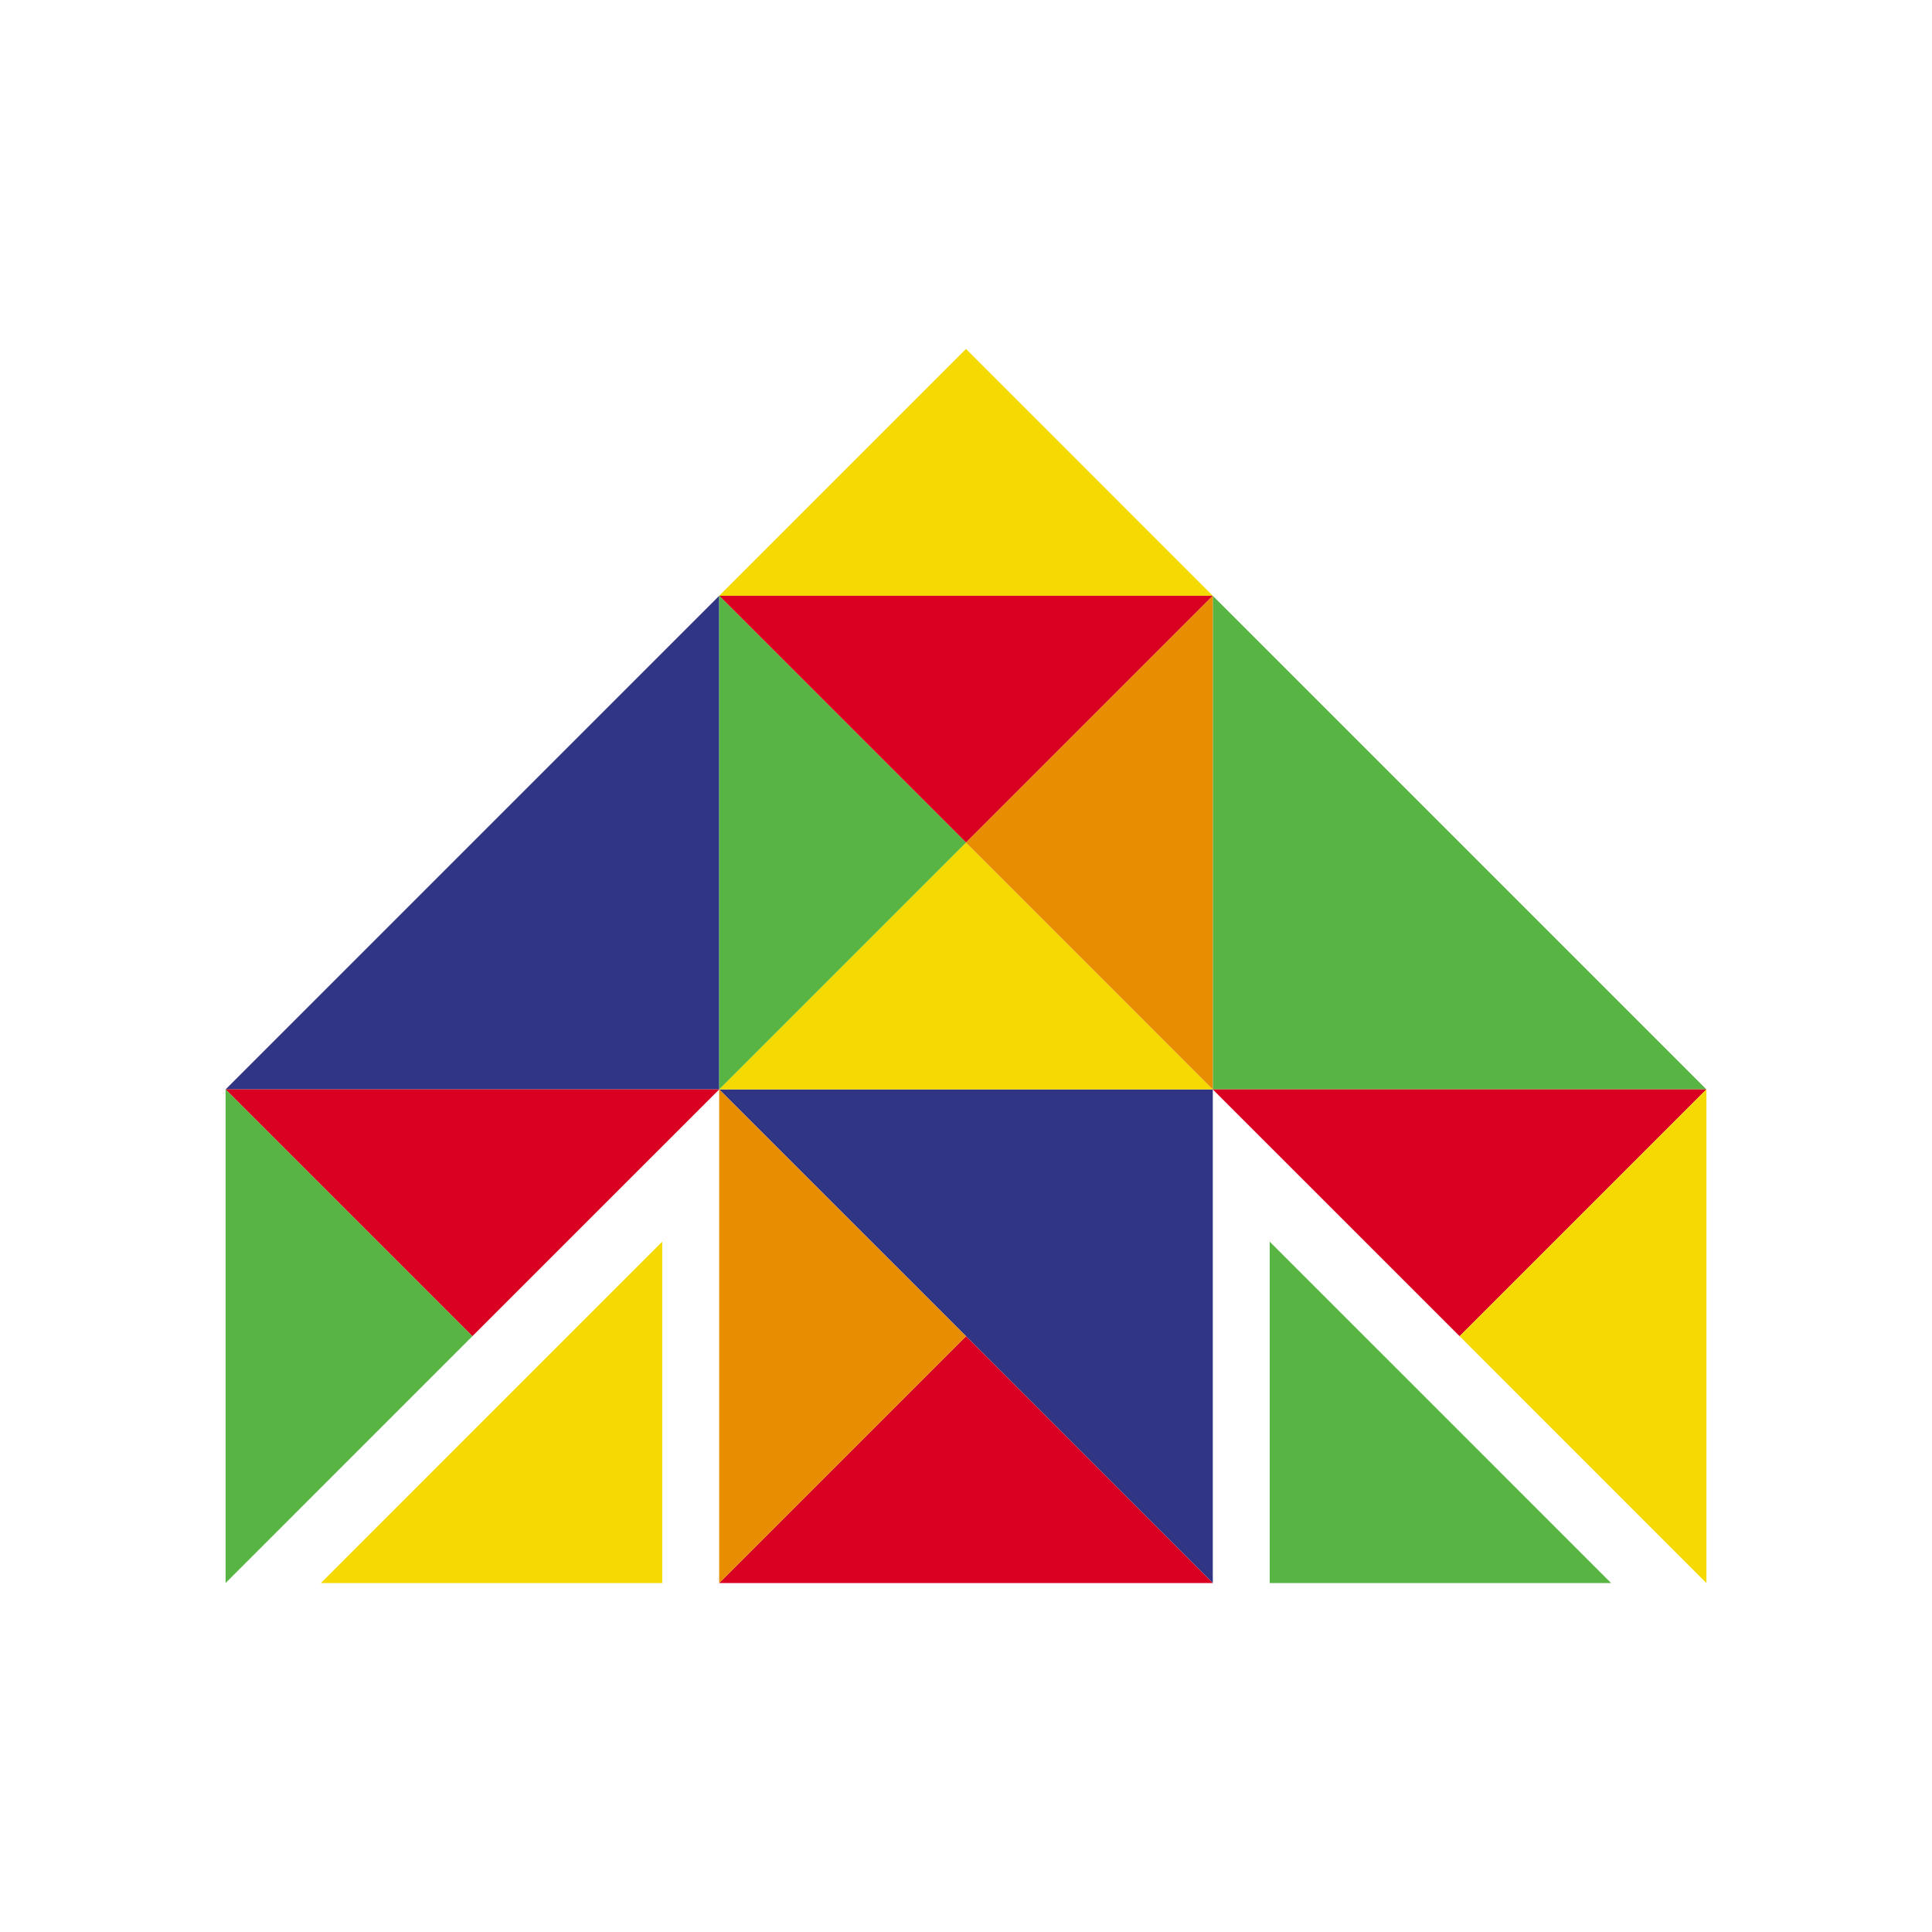 <svg xmlns="http://www.w3.org/2000/svg" id="Layer_1" data-name="Layer 1" viewBox="0 0 500 500"><defs><style>      .cls-1 {        fill: #e98d00;      }      .cls-2 {        fill: #f4da00;      }      .cls-3 {        fill: #303683;      }      .cls-4 {        fill: #da0022;      }      .cls-5 {        fill: #58b443;      }    </style></defs><polygon class="cls-5" points="313.87 281.94 441.62 281.94 377.75 218.06 313.87 154.19 313.87 281.94"></polygon><polygon class="cls-3" points="122.25 218.06 58.38 281.94 186.13 281.94 186.13 154.19 122.25 218.06"></polygon><polygon class="cls-3" points="186.12 281.94 313.87 281.94 313.87 409.69 250 345.81 186.12 281.94"></polygon><polygon class="cls-2" points="313.87 281.94 186.12 281.94 250 218.06 313.87 281.94"></polygon><polygon class="cls-2" points="250 90.31 186.13 154.19 313.87 154.19 250 90.31"></polygon><polygon class="cls-4" points="313.87 154.19 186.12 154.19 250 218.06 313.87 154.19"></polygon><polygon class="cls-5" points="186.12 281.94 186.12 154.19 250 218.06 186.12 281.94"></polygon><polygon class="cls-4" points="58.38 281.94 122.25 345.81 186.13 281.94 58.38 281.94"></polygon><polygon class="cls-5" points="58.38 409.69 122.25 345.81 58.38 281.94 58.38 409.69"></polygon><polygon class="cls-4" points="313.87 281.94 377.75 345.81 441.62 281.94 313.87 281.94"></polygon><polygon class="cls-2" points="377.75 345.81 441.62 409.69 441.62 281.94 377.75 345.81"></polygon><polygon class="cls-1" points="313.87 281.94 313.87 154.19 250 218.06 313.87 281.94"></polygon><polygon class="cls-4" points="313.87 409.69 186.12 409.69 250 345.81 313.87 409.69"></polygon><polygon class="cls-1" points="186.12 409.69 186.12 281.94 250 345.81 186.12 409.69"></polygon><polygon class="cls-2" points="83.05 409.69 171.39 409.69 171.39 321.34 127.22 365.51 83.05 409.69"></polygon><polygon class="cls-5" points="416.95 409.69 328.6 409.69 328.6 321.34 372.78 365.51 416.95 409.69"></polygon></svg>